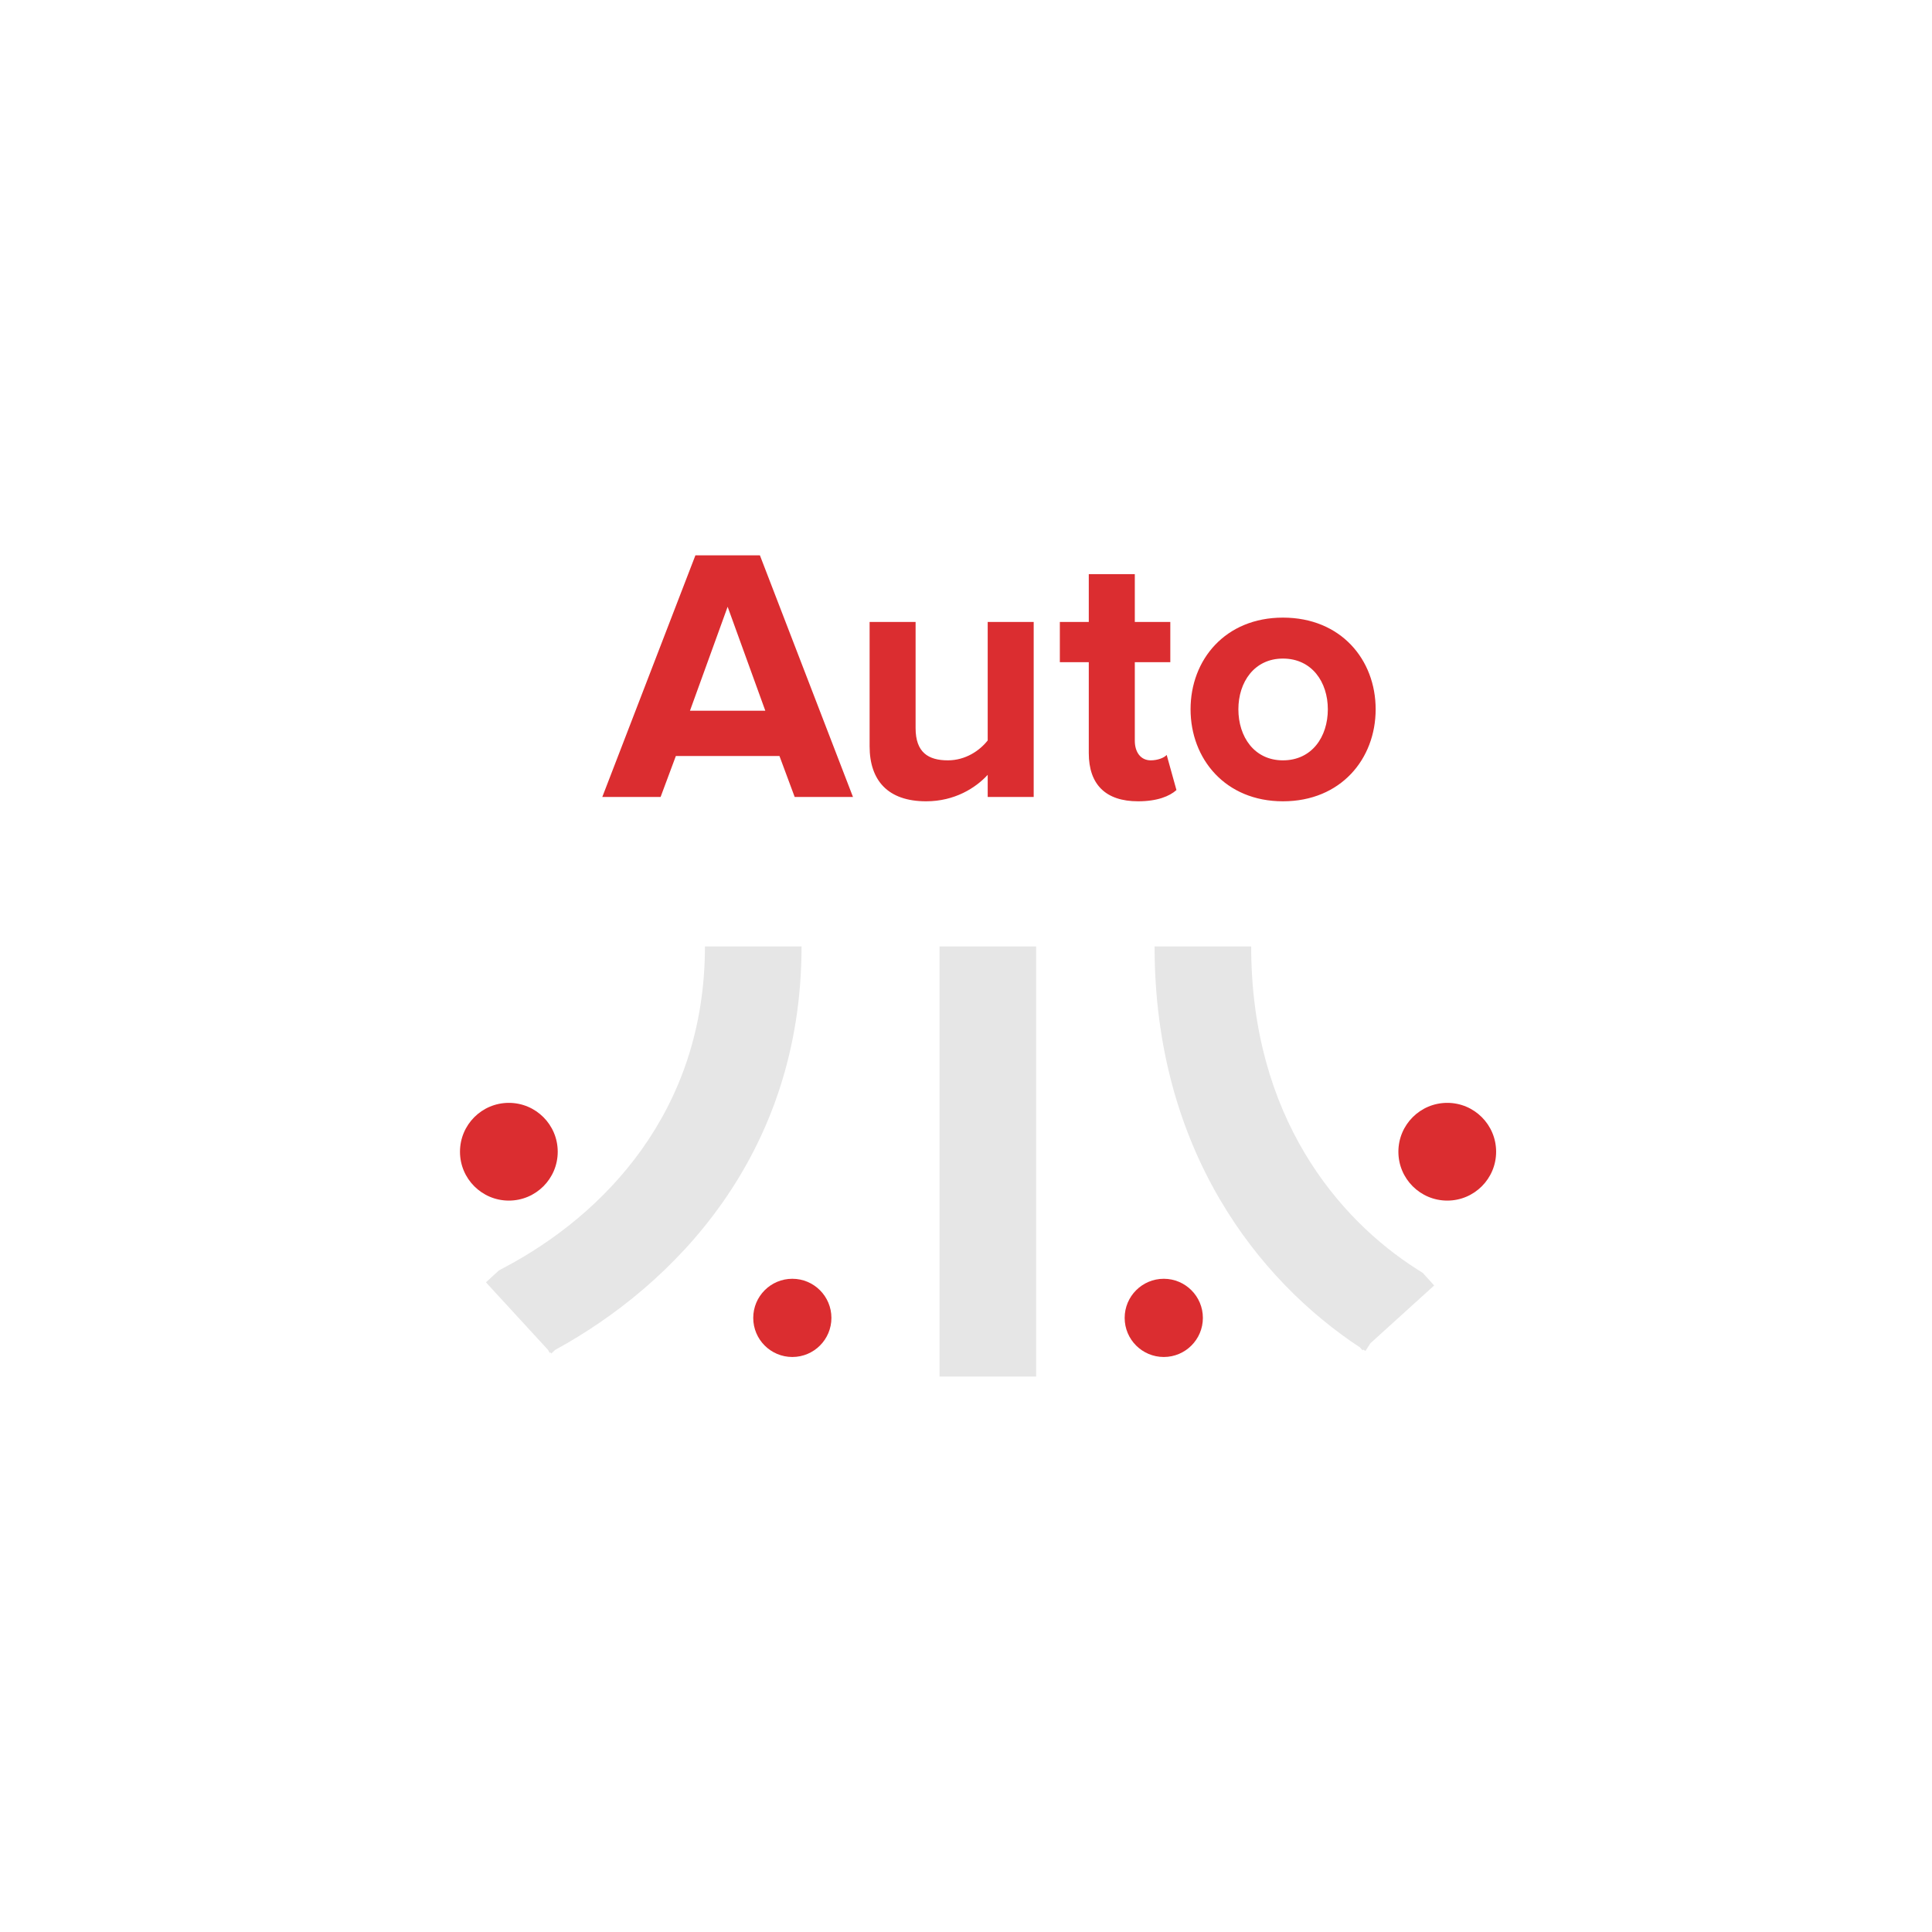<svg xmlns="http://www.w3.org/2000/svg" fill="none" viewBox="0 0 56 56" height="56" width="56">
<path fill="#E6E6E6" d="M14.621 36.739C17.481 35.225 20.433 32.238 20.433 27.433H23.233C23.233 33.498 19.505 37.266 16.094 39.126L15.981 39.231L15.954 39.202L15.931 39.214L15.884 39.126L14.085 37.169L14.328 36.946L14.461 36.824L14.621 36.739ZM27.233 39.9V27.433H30.033V39.9H27.233ZM33.466 27.433C33.466 33.356 36.495 37.131 39.416 39.053L39.495 39.14L39.518 39.119C39.539 39.132 39.559 39.145 39.579 39.158L39.721 38.936L41.57 37.26L41.367 37.036L41.24 36.896L41.081 36.795C38.79 35.34 36.266 32.366 36.266 27.433H33.466Z" clip-rule="evenodd" fill-rule="evenodd"></path>
<path fill="#DB2D30" d="M33.733 39.333C34.358 39.333 34.866 38.826 34.866 38.2C34.866 37.574 34.358 37.066 33.733 37.066C33.107 37.066 32.599 37.574 32.599 38.2C32.599 38.826 33.107 39.333 33.733 39.333Z"></path>
<path fill="#DB2D30" d="M22.966 39.333C23.592 39.333 24.099 38.826 24.099 38.2C24.099 37.574 23.592 37.066 22.966 37.066C22.34 37.066 21.833 37.574 21.833 38.2C21.833 38.826 22.34 39.333 22.966 39.333Z"></path>
<path fill="#DB2D30" d="M41.95 34.8C42.732 34.8 43.366 34.166 43.366 33.384C43.366 32.601 42.732 31.967 41.95 31.967C41.167 31.967 40.533 32.601 40.533 33.384C40.533 34.166 41.167 34.8 41.95 34.8Z"></path>
<path fill="#DB2D30" d="M14.749 34.8C15.532 34.8 16.166 34.166 16.166 33.384C16.166 32.601 15.532 31.967 14.749 31.967C13.967 31.967 13.333 32.601 13.333 33.384C13.333 34.166 13.967 34.8 14.749 34.8Z"></path>
<path fill="#DB2D30" d="M24.724 23.1H23.034L22.593 21.913H19.59L19.148 23.1H17.458L20.157 16.096H22.026L24.724 23.1ZM22.183 20.601L21.091 17.587L19.999 20.601H22.183ZM29.962 23.1H28.629V22.459C28.282 22.837 27.673 23.226 26.844 23.226C25.731 23.226 25.206 22.617 25.206 21.63V18.028H26.539V21.105C26.539 21.808 26.907 22.039 27.474 22.039C27.988 22.039 28.398 21.756 28.629 21.462V18.028H29.962V23.1ZM32.987 23.226C32.053 23.226 31.559 22.743 31.559 21.829V19.194H30.72V18.028H31.559V16.642H32.893V18.028H33.922V19.194H32.893V21.472C32.893 21.798 33.061 22.039 33.355 22.039C33.554 22.039 33.743 21.966 33.817 21.882L34.1 22.9C33.901 23.079 33.544 23.226 32.987 23.226ZM37.186 23.226C35.517 23.226 34.509 21.997 34.509 20.559C34.509 19.12 35.517 17.902 37.186 17.902C38.866 17.902 39.874 19.12 39.874 20.559C39.874 21.997 38.866 23.226 37.186 23.226ZM37.186 22.039C38.026 22.039 38.488 21.357 38.488 20.559C38.488 19.771 38.026 19.089 37.186 19.089C36.357 19.089 35.895 19.771 35.895 20.559C35.895 21.357 36.357 22.039 37.186 22.039Z"></path>
</svg>
